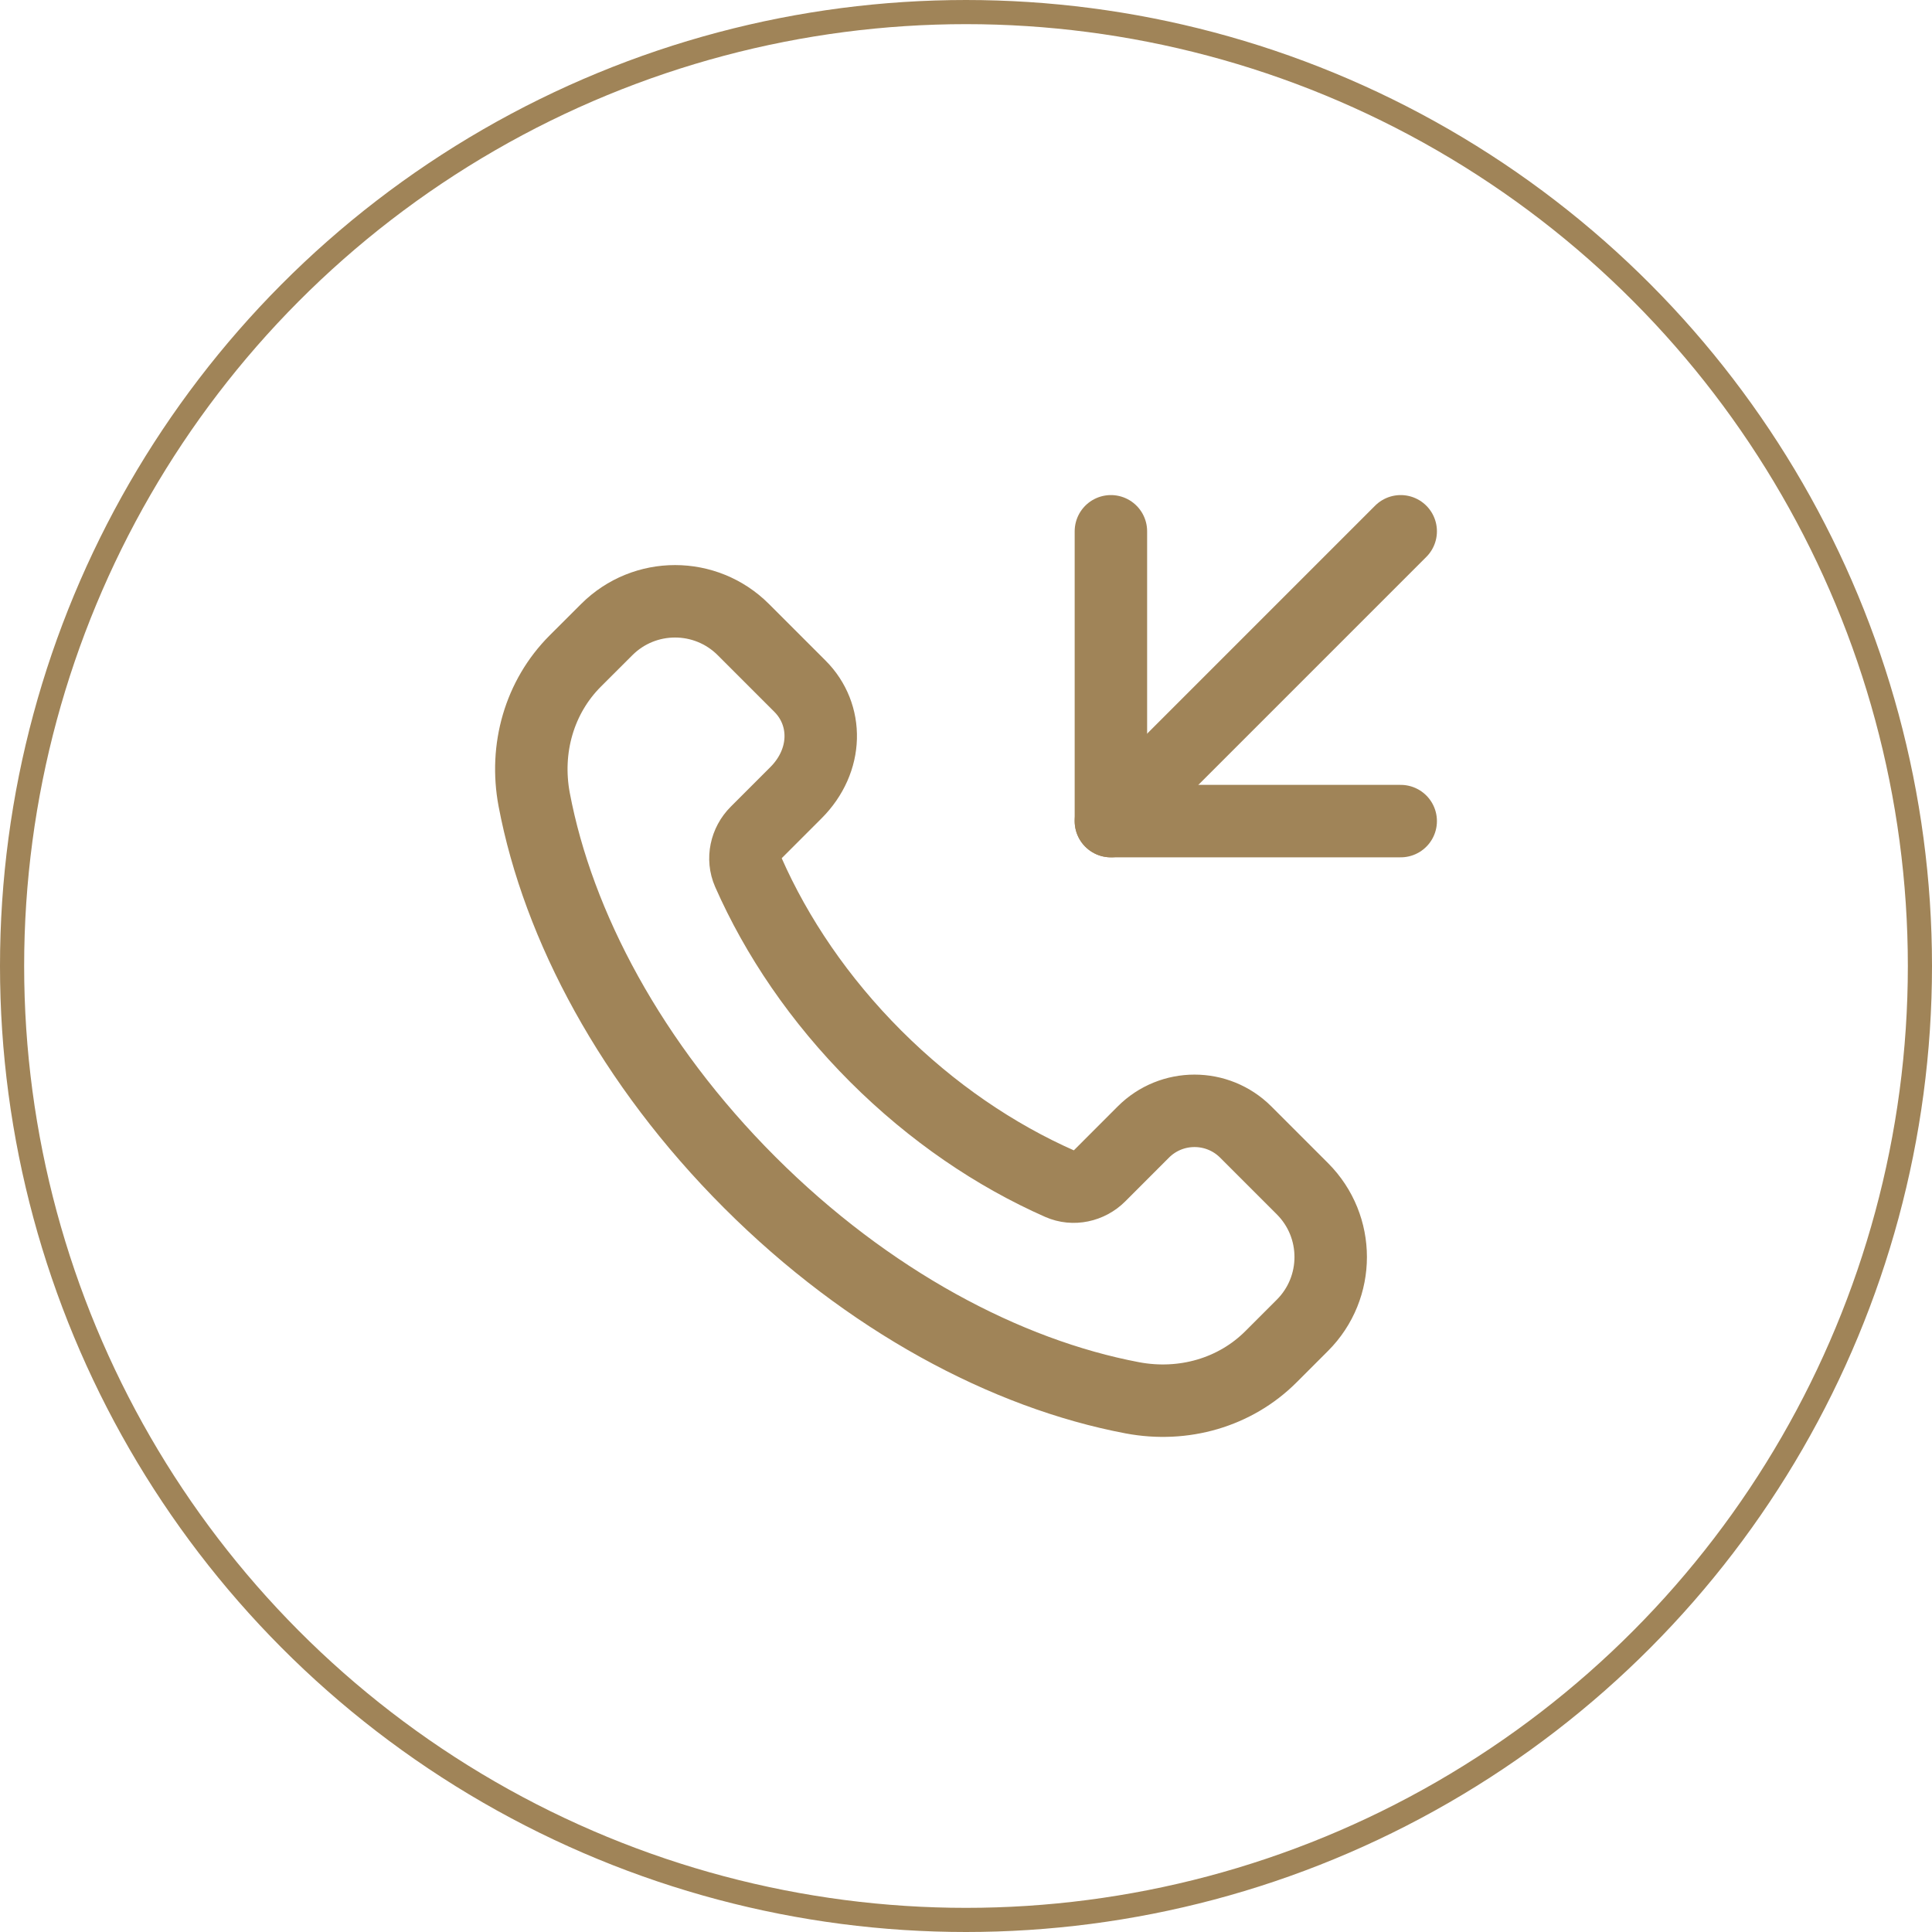 <svg width="40" height="40" viewBox="0 0 40 40" fill="none" xmlns="http://www.w3.org/2000/svg">
<circle cx="20" cy="20" r="19.75" stroke="#A08458" stroke-width="0.5"/>
<path fill-rule="evenodd" clip-rule="evenodd" d="M18.131 21.869C16.961 20.699 16.079 19.389 15.493 18.06C15.37 17.779 15.442 17.45 15.659 17.233L16.478 16.414C17.149 15.743 17.149 14.794 16.563 14.208L15.39 13.035C14.609 12.254 13.343 12.254 12.562 13.035L11.91 13.686C11.169 14.427 10.86 15.496 11.06 16.556C11.554 19.169 13.072 22.03 15.521 24.479C17.97 26.928 20.831 28.446 23.444 28.94C24.504 29.14 25.573 28.831 26.314 28.09L26.965 27.439C27.746 26.658 27.746 25.392 26.965 24.611L25.792 23.438C25.206 22.852 24.256 22.852 23.671 23.438L22.768 24.342C22.551 24.559 22.222 24.632 21.941 24.508C20.612 23.921 19.301 23.038 18.131 21.869Z" stroke="#A08458" stroke-width="1.5" stroke-linecap="round" stroke-linejoin="round"/>
<path d="M23 11V17H29" stroke="#A08458" stroke-width="1.5" stroke-linecap="round" stroke-linejoin="round"/>
<path d="M29 11L23 17" stroke="#A08458" stroke-width="1.5" stroke-linecap="round" stroke-linejoin="round"/>
</svg>
